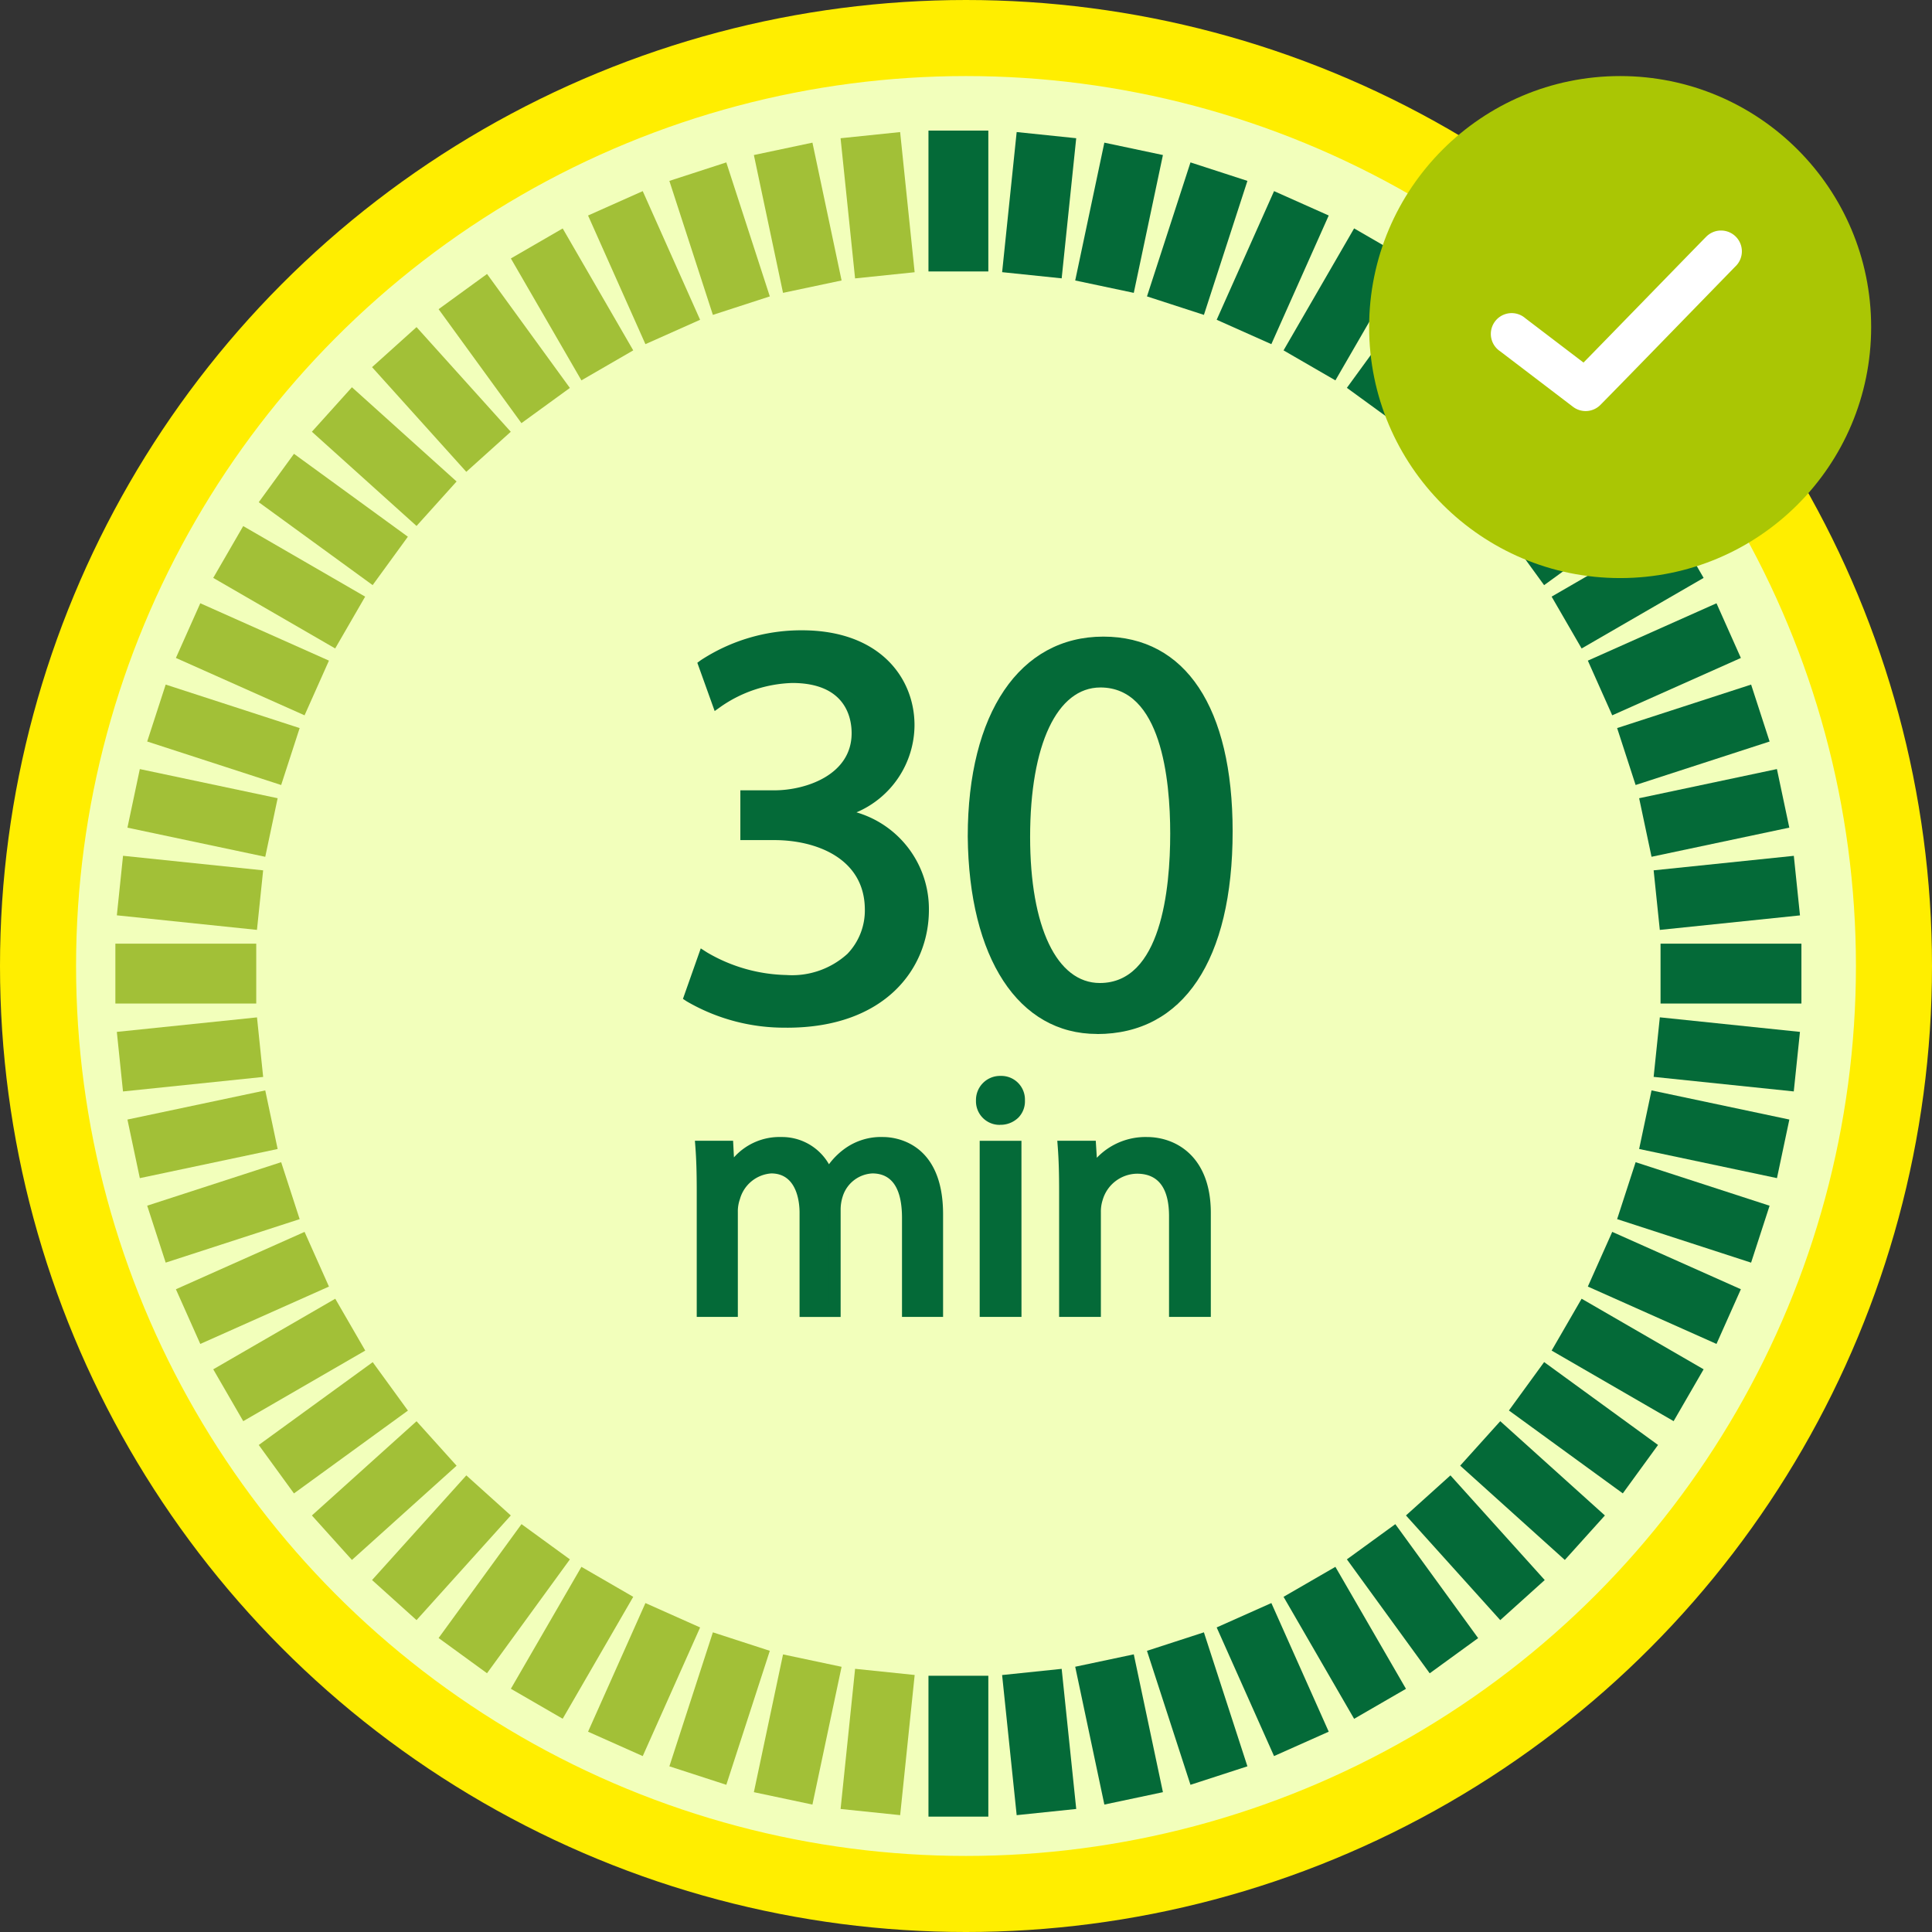 <svg xmlns="http://www.w3.org/2000/svg" xmlns:xlink="http://www.w3.org/1999/xlink" width="127" height="127" viewBox="0 0 127 127">
  <rect x="0" y="0" width="127" height="127" fill="#333333" stroke="none"/>
  <defs>
    <clipPath id="clip-path">
      <rect id="Rectángulo_7131" data-name="Rectángulo 7131" width="120" height="120" fill="none"/>
    </clipPath>
    <clipPath id="clip-path-2">
      <rect id="Rectángulo_7009" data-name="Rectángulo 7009" width="16.5" height="11.866" transform="translate(0 0)" fill="none"/>
    </clipPath>
  </defs>
  <g id="Grupo_21286" data-name="Grupo 21286" transform="translate(-801 -664)">
    <g id="Grupo_21284" data-name="Grupo 21284" transform="translate(804 668)">
      <g id="Grupo_21283" data-name="Grupo 21283" clip-path="url(#clip-path)">
        <path id="Trazado_15169" data-name="Trazado 15169" d="M120,60A60,60,0,1,1,60,0a60,60,0,0,1,60,60" fill="#f2ffbb"/>
        <path id="Trazado_15170" data-name="Trazado 15170" d="M60,120A60,60,0,0,1,17.574,17.574a60,60,0,1,1,84.852,84.852A59.607,59.607,0,0,1,60,120M60,.231A59.769,59.769,0,1,0,119.769,60,59.837,59.837,0,0,0,60,.231" fill="#a2c037"/>
        <rect id="Rectángulo_7071" data-name="Rectángulo 7071" width="9.26" height="3.935" transform="translate(103.302 43.86) rotate(-17.984)" fill="#046a38"/>
        <rect id="Rectángulo_7072" data-name="Rectángulo 7072" width="9.26" height="3.936" transform="matrix(0.978, -0.207, 0.207, 0.978, 104.749, 48.471)" fill="#046a38"/>
        <rect id="Rectángulo_7073" data-name="Rectángulo 7073" width="9.261" height="3.935" transform="matrix(0.995, -0.103, 0.103, 0.995, 105.702, 53.212)" fill="#046a38"/>
        <rect id="Rectángulo_7074" data-name="Rectángulo 7074" width="9.26" height="3.935" transform="translate(106.156 58.032)" fill="#046a38"/>
        <rect id="Rectángulo_7075" data-name="Rectángulo 7075" width="3.935" height="9.261" transform="translate(105.702 66.788) rotate(-84.068)" fill="#046a38"/>
        <rect id="Rectángulo_7076" data-name="Rectángulo 7076" width="3.936" height="9.26" transform="translate(104.749 71.528) rotate(-78.058)" fill="#046a38"/>
        <rect id="Rectángulo_7077" data-name="Rectángulo 7077" width="3.935" height="9.26" transform="matrix(0.309, -0.951, 0.951, 0.309, 103.302, 76.139)" fill="#046a38"/>
        <rect id="Rectángulo_7078" data-name="Rectángulo 7078" width="9.259" height="3.935" transform="translate(21.457 99.864) rotate(-47.987)" fill="#a2c037"/>
        <rect id="Rectángulo_7079" data-name="Rectángulo 7079" width="9.259" height="3.935" transform="matrix(0.743, -0.669, 0.669, 0.743, 17.502, 95.619)" fill="#a2c037"/>
        <rect id="Rectángulo_7080" data-name="Rectángulo 7080" width="9.26" height="3.936" transform="matrix(0.809, -0.588, 0.588, 0.809, 14.009, 90.986)" fill="#a2c037"/>
        <rect id="Rectángulo_7081" data-name="Rectángulo 7081" width="9.261" height="3.935" transform="matrix(0.866, -0.501, 0.501, 0.866, 11.018, 86.012)" fill="#a2c037"/>
        <rect id="Rectángulo_7082" data-name="Rectángulo 7082" width="9.26" height="3.936" transform="translate(8.563 80.749) rotate(-24.032)" fill="#a2c037"/>
        <rect id="Rectángulo_7083" data-name="Rectángulo 7083" width="9.259" height="3.936" transform="translate(6.676 75.255) rotate(-17.984)" fill="#a2c037"/>
        <rect id="Rectángulo_7084" data-name="Rectángulo 7084" width="9.26" height="3.936" transform="translate(5.377 69.594) rotate(-11.938)" fill="#a2c037"/>
        <rect id="Rectángulo_7085" data-name="Rectángulo 7085" width="9.26" height="3.935" transform="matrix(0.995, -0.103, 0.103, 0.995, 4.68, 63.831)" fill="#a2c037"/>
        <rect id="Rectángulo_7086" data-name="Rectángulo 7086" width="9.26" height="3.935" transform="translate(4.584 58.032)" fill="#a2c037"/>
        <rect id="Rectángulo_7087" data-name="Rectángulo 7087" width="3.935" height="9.26" transform="translate(4.681 56.169) rotate(-84.068)" fill="#a2c037"/>
        <rect id="Rectángulo_7088" data-name="Rectángulo 7088" width="3.936" height="9.26" transform="translate(5.377 50.406) rotate(-78.059)" fill="#a2c037"/>
        <rect id="Rectángulo_7089" data-name="Rectángulo 7089" width="3.935" height="9.259" transform="translate(6.676 44.743) rotate(-72.009)" fill="#a2c037"/>
        <rect id="Rectángulo_7090" data-name="Rectángulo 7090" width="3.936" height="9.26" transform="translate(8.563 39.25) rotate(-65.968)" fill="#a2c037"/>
        <rect id="Rectángulo_7091" data-name="Rectángulo 7091" width="3.935" height="9.261" transform="translate(11.017 33.988) rotate(-59.947)" fill="#a2c037"/>
        <rect id="Rectángulo_7092" data-name="Rectángulo 7092" width="3.935" height="9.26" transform="translate(14.009 29.013) rotate(-53.949)" fill="#a2c037"/>
        <rect id="Rectángulo_7093" data-name="Rectángulo 7093" width="3.935" height="9.259" transform="matrix(0.669, -0.743, 0.743, 0.669, 17.502, 24.38)" fill="#a2c037"/>
        <rect id="Rectángulo_7094" data-name="Rectángulo 7094" width="3.935" height="9.26" transform="matrix(0.743, -0.669, 0.669, 0.743, 21.457, 20.135)" fill="#a2c037"/>
        <path id="Trazado_15171" data-name="Trazado 15171" d="M77.636,50.643c0,8.332-3.092,12.932-8.522,12.932-4.788,0-8.03-4.486-8.106-12.593,0-8.219,3.544-12.744,8.521-12.744,5.166,0,8.107,4.6,8.107,12.405m-13.31.377c0,6.372,1.961,9.991,4.977,9.991,3.393,0,5.015-3.959,5.015-10.217,0-6.033-1.546-9.992-4.977-9.992-2.9,0-5.015,3.544-5.015,10.218" fill="#046a38"/>
        <path id="Trazado_15172" data-name="Trazado 15172" d="M69.115,63.967c-5.167,0-8.424-4.974-8.5-12.98,0-8.106,3.415-13.139,8.912-13.139,5.4,0,8.5,4.664,8.5,12.8,0,8.468-3.248,13.324-8.912,13.324m.414-25.337c-5.014,0-8.129,4.734-8.129,12.353.071,7.639,2.955,12.2,7.715,12.2,5.242,0,8.13-4.454,8.13-12.542,0-7.634-2.813-12.013-7.716-12.013M69.3,61.4c-3.361,0-5.368-3.881-5.368-10.382,0-6.544,2.071-10.61,5.406-10.61,3.462,0,5.368,3.688,5.368,10.383,0,6.842-1.92,10.609-5.406,10.609m.038-20.209c-2.852,0-4.623,3.765-4.623,9.827,0,5.921,1.757,9.6,4.585,9.6,4.023,0,4.624-6.157,4.624-9.827,0-3.585-.6-9.6-4.586-9.6" fill="#046a38"/>
        <path id="Trazado_15173" data-name="Trazado 15173" d="M43.269,58.938A11.077,11.077,0,0,0,48.7,60.485c4.261,0,5.581-2.715,5.543-4.751-.038-3.431-3.13-4.9-6.334-4.9H46.059V48.344h1.848c2.413,0,5.467-1.244,5.467-4.147,0-1.961-1.245-3.695-4.3-3.695a8.992,8.992,0,0,0-4.9,1.621l-.867-2.413a11.645,11.645,0,0,1,6.409-1.885c4.826,0,7.013,2.864,7.013,5.844,0,2.526-1.508,4.675-4.524,5.769v.075a6.383,6.383,0,0,1,5.467,6.3c0,3.922-3.054,7.353-8.936,7.353A12.458,12.458,0,0,1,42.364,61.5Z" fill="#046a38"/>
        <path id="Trazado_15174" data-name="Trazado 15174" d="M48.736,63.553a12.745,12.745,0,0,1-6.587-1.724l-.256-.168,1.171-3.318.416.266A10.712,10.712,0,0,0,48.7,60.093,5.4,5.4,0,0,0,52.706,58.7a4.124,4.124,0,0,0,1.144-2.958c-.037-3.335-3.225-4.518-5.943-4.518h-2.24V47.952h2.24c2.04,0,5.075-1,5.075-3.756,0-.993-.38-3.3-3.907-3.3A8.664,8.664,0,0,0,44.4,42.441l-.421.3-1.14-3.174.235-.173a12.042,12.042,0,0,1,6.641-1.961c5.115,0,7.4,3.132,7.4,6.235A6.261,6.261,0,0,1,53.3,49.4a6.622,6.622,0,0,1,4.762,6.412c0,3.854-2.884,7.744-9.327,7.744m-5.9-2.218a12.5,12.5,0,0,0,5.9,1.435c5.9,0,8.545-3.5,8.545-6.961A5.989,5.989,0,0,0,52.128,49.9l-.315-.063v-.671l.258-.093c2.752-1,4.267-2.915,4.267-5.4,0-2.515-1.734-5.453-6.622-5.453a11.452,11.452,0,0,0-5.94,1.644l.6,1.661a9.31,9.31,0,0,1,4.7-1.41c3.458,0,4.69,2.111,4.69,4.086,0,2.98-2.947,4.539-5.858,4.539H46.45v1.706h1.457c3.075,0,6.682,1.385,6.725,5.288a4.912,4.912,0,0,1-1.367,3.519A6.141,6.141,0,0,1,48.7,60.876a11.691,11.691,0,0,1-5.217-1.362Z" fill="#046a38"/>
        <path id="Trazado_15175" data-name="Trazado 15175" d="M43.191,74.3c0-1.115-.022-2.029-.089-2.922h1.717l.089,1.74h.067a3.72,3.72,0,0,1,3.39-1.985A3.192,3.192,0,0,1,51.421,73.3h.044a4.479,4.479,0,0,1,1.2-1.406,3.694,3.694,0,0,1,2.386-.758c1.428,0,3.546.937,3.546,4.684v6.356H56.684V76.064c0-2.074-.758-3.323-2.341-3.323a2.531,2.531,0,0,0-2.32,1.784,3.179,3.179,0,0,0-.156.982v6.668H49.949V75.707c0-1.717-.759-2.966-2.253-2.966A2.681,2.681,0,0,0,45.265,74.7a2.713,2.713,0,0,0-.156.958v6.513H43.191Z" fill="#046a38"/>
        <path id="Trazado_15176" data-name="Trazado 15176" d="M58.993,82.567h-2.7v-6.5c0-1.945-.656-2.932-1.95-2.932a2.159,2.159,0,0,0-1.95,1.522,2.81,2.81,0,0,0-.134.853v7.06h-2.7v-6.86c0-.6-.134-2.575-1.862-2.575a2.307,2.307,0,0,0-2.058,1.69,2.381,2.381,0,0,0-.137.841v6.9H42.8V74.3c0-1.2-.026-2.068-.088-2.892l-.032-.421H45.19l.056,1.093a4.015,4.015,0,0,1,3.119-1.338,3.554,3.554,0,0,1,3.127,1.791,4.741,4.741,0,0,1,.942-.955,4.073,4.073,0,0,1,2.622-.836c.657,0,3.937.244,3.937,5.075Zm-1.918-.783H58.21V75.819c0-3.983-2.414-4.293-3.154-4.293a3.3,3.3,0,0,0-2.15.679,4.077,4.077,0,0,0-1.1,1.284l-.112.2h-.548l-.094-.256a2.788,2.788,0,0,0-2.688-1.908,3.321,3.321,0,0,0-3.053,1.792l-.114.194h-.662l-.089-1.74h-.928c.044.723.063,1.508.063,2.53v7.482h1.135V75.663a3.313,3.313,0,0,1,2.978-3.313c1.631,0,2.644,1.286,2.644,3.357v6.077h1.136V75.507a3.642,3.642,0,0,1,.176-1.106,2.943,2.943,0,0,1,2.691-2.051c1.021,0,2.733.482,2.733,3.714Z" fill="#046a38"/>
        <path id="Trazado_15177" data-name="Trazado 15177" d="M63.979,68.347a1.216,1.216,0,0,1-2.431,0,1.2,1.2,0,0,1,1.226-1.227,1.166,1.166,0,0,1,1.205,1.227M61.793,71.38h1.963v10.8H61.793Z" fill="#046a38"/>
        <path id="Trazado_15178" data-name="Trazado 15178" d="M64.147,82.567H61.4V70.99h2.745Zm-1.963-.783h1.18V71.772h-1.18Zm.545-11.841a1.55,1.55,0,0,1-1.573-1.6,1.583,1.583,0,0,1,1.618-1.618,1.555,1.555,0,0,1,1.6,1.612,1.53,1.53,0,0,1-.421,1.119,1.675,1.675,0,0,1-1.22.483m.045-2.431a.807.807,0,0,0-.835.835.775.775,0,0,0,.79.813.883.883,0,0,0,.657-.245.737.737,0,0,0,.2-.555v-.013a.772.772,0,0,0-.813-.835" fill="#046a38"/>
        <path id="Trazado_15179" data-name="Trazado 15179" d="M67.012,74.3c0-1.115-.022-2.029-.089-2.922h1.739l.112,1.785h.045a3.969,3.969,0,0,1,3.568-2.03c1.494,0,3.814.892,3.814,4.594v6.446H74.238V75.953c0-1.74-.646-3.19-2.5-3.19a2.827,2.827,0,0,0-2.631,2.007,3.016,3.016,0,0,0-.134.915v6.49H67.012Z" fill="#046a38"/>
        <path id="Trazado_15180" data-name="Trazado 15180" d="M76.593,82.567H73.847V75.953c0-1.857-.708-2.8-2.106-2.8a2.388,2.388,0,0,0-2.258,1.73,2.469,2.469,0,0,0-.117.8v6.882H66.621V74.3c0-1.2-.026-2.067-.088-2.892l-.032-.421H69.03l.07,1.12a4.431,4.431,0,0,1,3.287-1.365c1.94,0,4.206,1.306,4.206,4.986Zm-1.963-.783h1.18V75.73c0-3.9-2.62-4.2-3.423-4.2a3.554,3.554,0,0,0-3.221,1.82l-.11.21h-.649l-.112-1.784h-.953c.043.724.062,1.508.062,2.53v7.482h1.18v-6.1a3.2,3.2,0,0,1,.157-1.048,3.151,3.151,0,0,1,3-2.265c1.836,0,2.889,1.305,2.889,3.581Z" fill="#046a38"/>
        <rect id="Rectángulo_7095" data-name="Rectángulo 7095" width="3.935" height="9.26" transform="translate(58.033 4.584)" fill="#046a38"/>
        <rect id="Rectángulo_7096" data-name="Rectángulo 7096" width="9.26" height="3.935" transform="translate(62.875 13.891) rotate(-84.078)" fill="#046a38"/>
        <rect id="Rectángulo_7097" data-name="Rectángulo 7097" width="9.26" height="3.935" transform="translate(67.679 14.437) rotate(-78.062)" fill="#046a38"/>
        <rect id="Rectángulo_7098" data-name="Rectángulo 7098" width="9.261" height="3.935" transform="translate(72.397 15.484) rotate(-72.016)" fill="#046a38"/>
        <rect id="Rectángulo_7099" data-name="Rectángulo 7099" width="9.26" height="3.935" transform="translate(76.978 17.02) rotate(-65.962)" fill="#046a38"/>
        <rect id="Rectángulo_7100" data-name="Rectángulo 7100" width="9.259" height="3.936" transform="matrix(0.501, -0.866, 0.866, 0.501, 81.374, 19.032)" fill="#046a38"/>
        <rect id="Rectángulo_7101" data-name="Rectángulo 7101" width="9.26" height="3.936" transform="translate(85.537 21.495) rotate(-53.951)" fill="#046a38"/>
        <rect id="Rectángulo_7102" data-name="Rectángulo 7102" width="9.26" height="3.935" transform="matrix(0.669, -0.743, 0.743, 0.669, 89.421, 24.381)" fill="#046a38"/>
        <rect id="Rectángulo_7103" data-name="Rectángulo 7103" width="9.259" height="3.935" transform="matrix(0.743, -0.669, 0.669, 0.743, 92.985, 27.654)" fill="#046a38"/>
        <rect id="Rectángulo_7104" data-name="Rectángulo 7104" width="9.26" height="3.936" transform="matrix(0.809, -0.588, 0.588, 0.809, 96.188, 31.281)" fill="#046a38"/>
        <rect id="Rectángulo_7105" data-name="Rectángulo 7105" width="9.26" height="3.936" transform="matrix(0.866, -0.501, 0.501, 0.866, 98.996, 35.219)" fill="#046a38"/>
        <rect id="Rectángulo_7106" data-name="Rectángulo 7106" width="9.259" height="3.936" transform="translate(101.377 39.427) rotate(-24.032)" fill="#046a38"/>
        <rect id="Rectángulo_7107" data-name="Rectángulo 7107" width="3.936" height="9.259" transform="translate(101.377 80.572) rotate(-65.968)" fill="#046a38"/>
        <rect id="Rectángulo_7108" data-name="Rectángulo 7108" width="3.936" height="9.26" transform="matrix(0.501, -0.866, 0.866, 0.501, 98.996, 84.78)" fill="#046a38"/>
        <rect id="Rectángulo_7109" data-name="Rectángulo 7109" width="3.936" height="9.26" transform="translate(96.188 88.718) rotate(-53.953)" fill="#046a38"/>
        <rect id="Rectángulo_7110" data-name="Rectángulo 7110" width="3.935" height="9.259" transform="translate(92.985 92.345) rotate(-47.981)" fill="#046a38"/>
        <rect id="Rectángulo_7111" data-name="Rectángulo 7111" width="3.935" height="9.26" transform="translate(89.421 95.618) rotate(-42.015)" fill="#046a38"/>
        <rect id="Rectángulo_7112" data-name="Rectángulo 7112" width="3.935" height="9.259" transform="matrix(0.809, -0.588, 0.588, 0.809, 85.538, 98.504)" fill="#046a38"/>
        <rect id="Rectángulo_7113" data-name="Rectángulo 7113" width="3.935" height="9.26" transform="matrix(0.866, -0.501, 0.501, 0.866, 81.374, 100.967)" fill="#046a38"/>
        <rect id="Rectángulo_7114" data-name="Rectángulo 7114" width="3.936" height="9.259" transform="translate(76.978 102.979) rotate(-24.032)" fill="#046a38"/>
        <rect id="Rectángulo_7115" data-name="Rectángulo 7115" width="3.935" height="9.26" transform="translate(72.396 104.517) rotate(-17.991)" fill="#046a38"/>
        <rect id="Rectángulo_7116" data-name="Rectángulo 7116" width="3.935" height="9.26" transform="translate(67.679 105.563) rotate(-11.941)" fill="#046a38"/>
        <rect id="Rectángulo_7117" data-name="Rectángulo 7117" width="3.936" height="9.26" transform="translate(62.874 106.109) rotate(-5.932)" fill="#046a38"/>
        <rect id="Rectángulo_7118" data-name="Rectángulo 7118" width="3.935" height="9.26" transform="translate(58.033 106.156)" fill="#046a38"/>
        <rect id="Rectángulo_7119" data-name="Rectángulo 7119" width="9.26" height="3.936" transform="matrix(0.103, -0.995, 0.995, 0.103, 52.256, 114.913)" fill="#a2c037"/>
        <rect id="Rectángulo_7120" data-name="Rectángulo 7120" width="9.26" height="3.935" transform="matrix(0.207, -0.978, 0.978, 0.207, 46.556, 113.809)" fill="#a2c037"/>
        <rect id="Rectángulo_7121" data-name="Rectángulo 7121" width="9.26" height="3.935" transform="translate(41.002 112.109) rotate(-72.016)" fill="#a2c037"/>
        <rect id="Rectángulo_7122" data-name="Rectángulo 7122" width="9.259" height="3.936" transform="translate(35.656 109.833) rotate(-65.962)" fill="#a2c037"/>
        <rect id="Rectángulo_7123" data-name="Rectángulo 7123" width="9.26" height="3.935" transform="translate(30.582 107.011) rotate(-59.943)" fill="#a2c037"/>
        <rect id="Rectángulo_7124" data-name="Rectángulo 7124" width="9.259" height="3.935" transform="translate(25.832 103.675) rotate(-53.951)" fill="#a2c037"/>
        <rect id="Rectángulo_7125" data-name="Rectángulo 7125" width="3.936" height="9.26" transform="matrix(0.809, -0.588, 0.588, 0.809, 25.832, 16.324)" fill="#a2c037"/>
        <rect id="Rectángulo_7126" data-name="Rectángulo 7126" width="3.936" height="9.259" transform="translate(30.582 12.989) rotate(-30.054)" fill="#a2c037"/>
        <rect id="Rectángulo_7127" data-name="Rectángulo 7127" width="3.935" height="9.26" transform="translate(35.656 10.166) rotate(-24.032)" fill="#a2c037"/>
        <rect id="Rectángulo_7128" data-name="Rectángulo 7128" width="3.935" height="9.261" transform="translate(41.001 7.891) rotate(-17.989)" fill="#a2c037"/>
        <rect id="Rectángulo_7129" data-name="Rectángulo 7129" width="3.935" height="9.26" transform="translate(46.556 6.191) rotate(-11.941)" fill="#a2c037"/>
        <rect id="Rectángulo_7130" data-name="Rectángulo 7130" width="3.935" height="9.26" transform="matrix(0.995, -0.103, 0.103, 0.995, 52.255, 5.087)" fill="#a2c037"/>
      </g>
    </g>
    <g id="Elipse_25" data-name="Elipse 25" transform="translate(806 669)" fill="none" stroke="#fe0" stroke-width="5">
      <circle cx="58.5" cy="58.5" r="58.5" stroke="none"/>
      <circle cx="58.5" cy="58.5" r="61" fill="none"/>
    </g>
    <g id="Grupo_21285" data-name="Grupo 21285" transform="translate(19 -21.186)">
      <circle id="Elipse_26" data-name="Elipse 26" cx="16.5" cy="16.5" r="16.5" transform="translate(872 690.186)" fill="#aac604"/>
      <g id="Grupo_21276" data-name="Grupo 21276" transform="translate(880 700.34)">
        <g id="Grupo_21275" data-name="Grupo 21275" transform="translate(0 0)" clip-path="url(#clip-path-2)">
          <path id="Trazado_15156" data-name="Trazado 15156" d="M15.093,0a1.368,1.368,0,0,0-.941.413c-.309.309-2.352,2.409-4.46,4.575-1.713,1.759-2.919,3-3.6,3.691L2.267,5.765A1.368,1.368,0,1,0,.47,7.829a1.352,1.352,0,0,0,.143.109L5.4,11.586a1.368,1.368,0,0,0,1.8-.121c.309-.309,2.352-2.4,4.46-4.567s4.285-4.406,4.432-4.553a1.368,1.368,0,0,0-1-2.344Z" transform="translate(0 0)" fill="#fff"/>
        </g>
      </g>
    </g>
  </g>
</svg>
